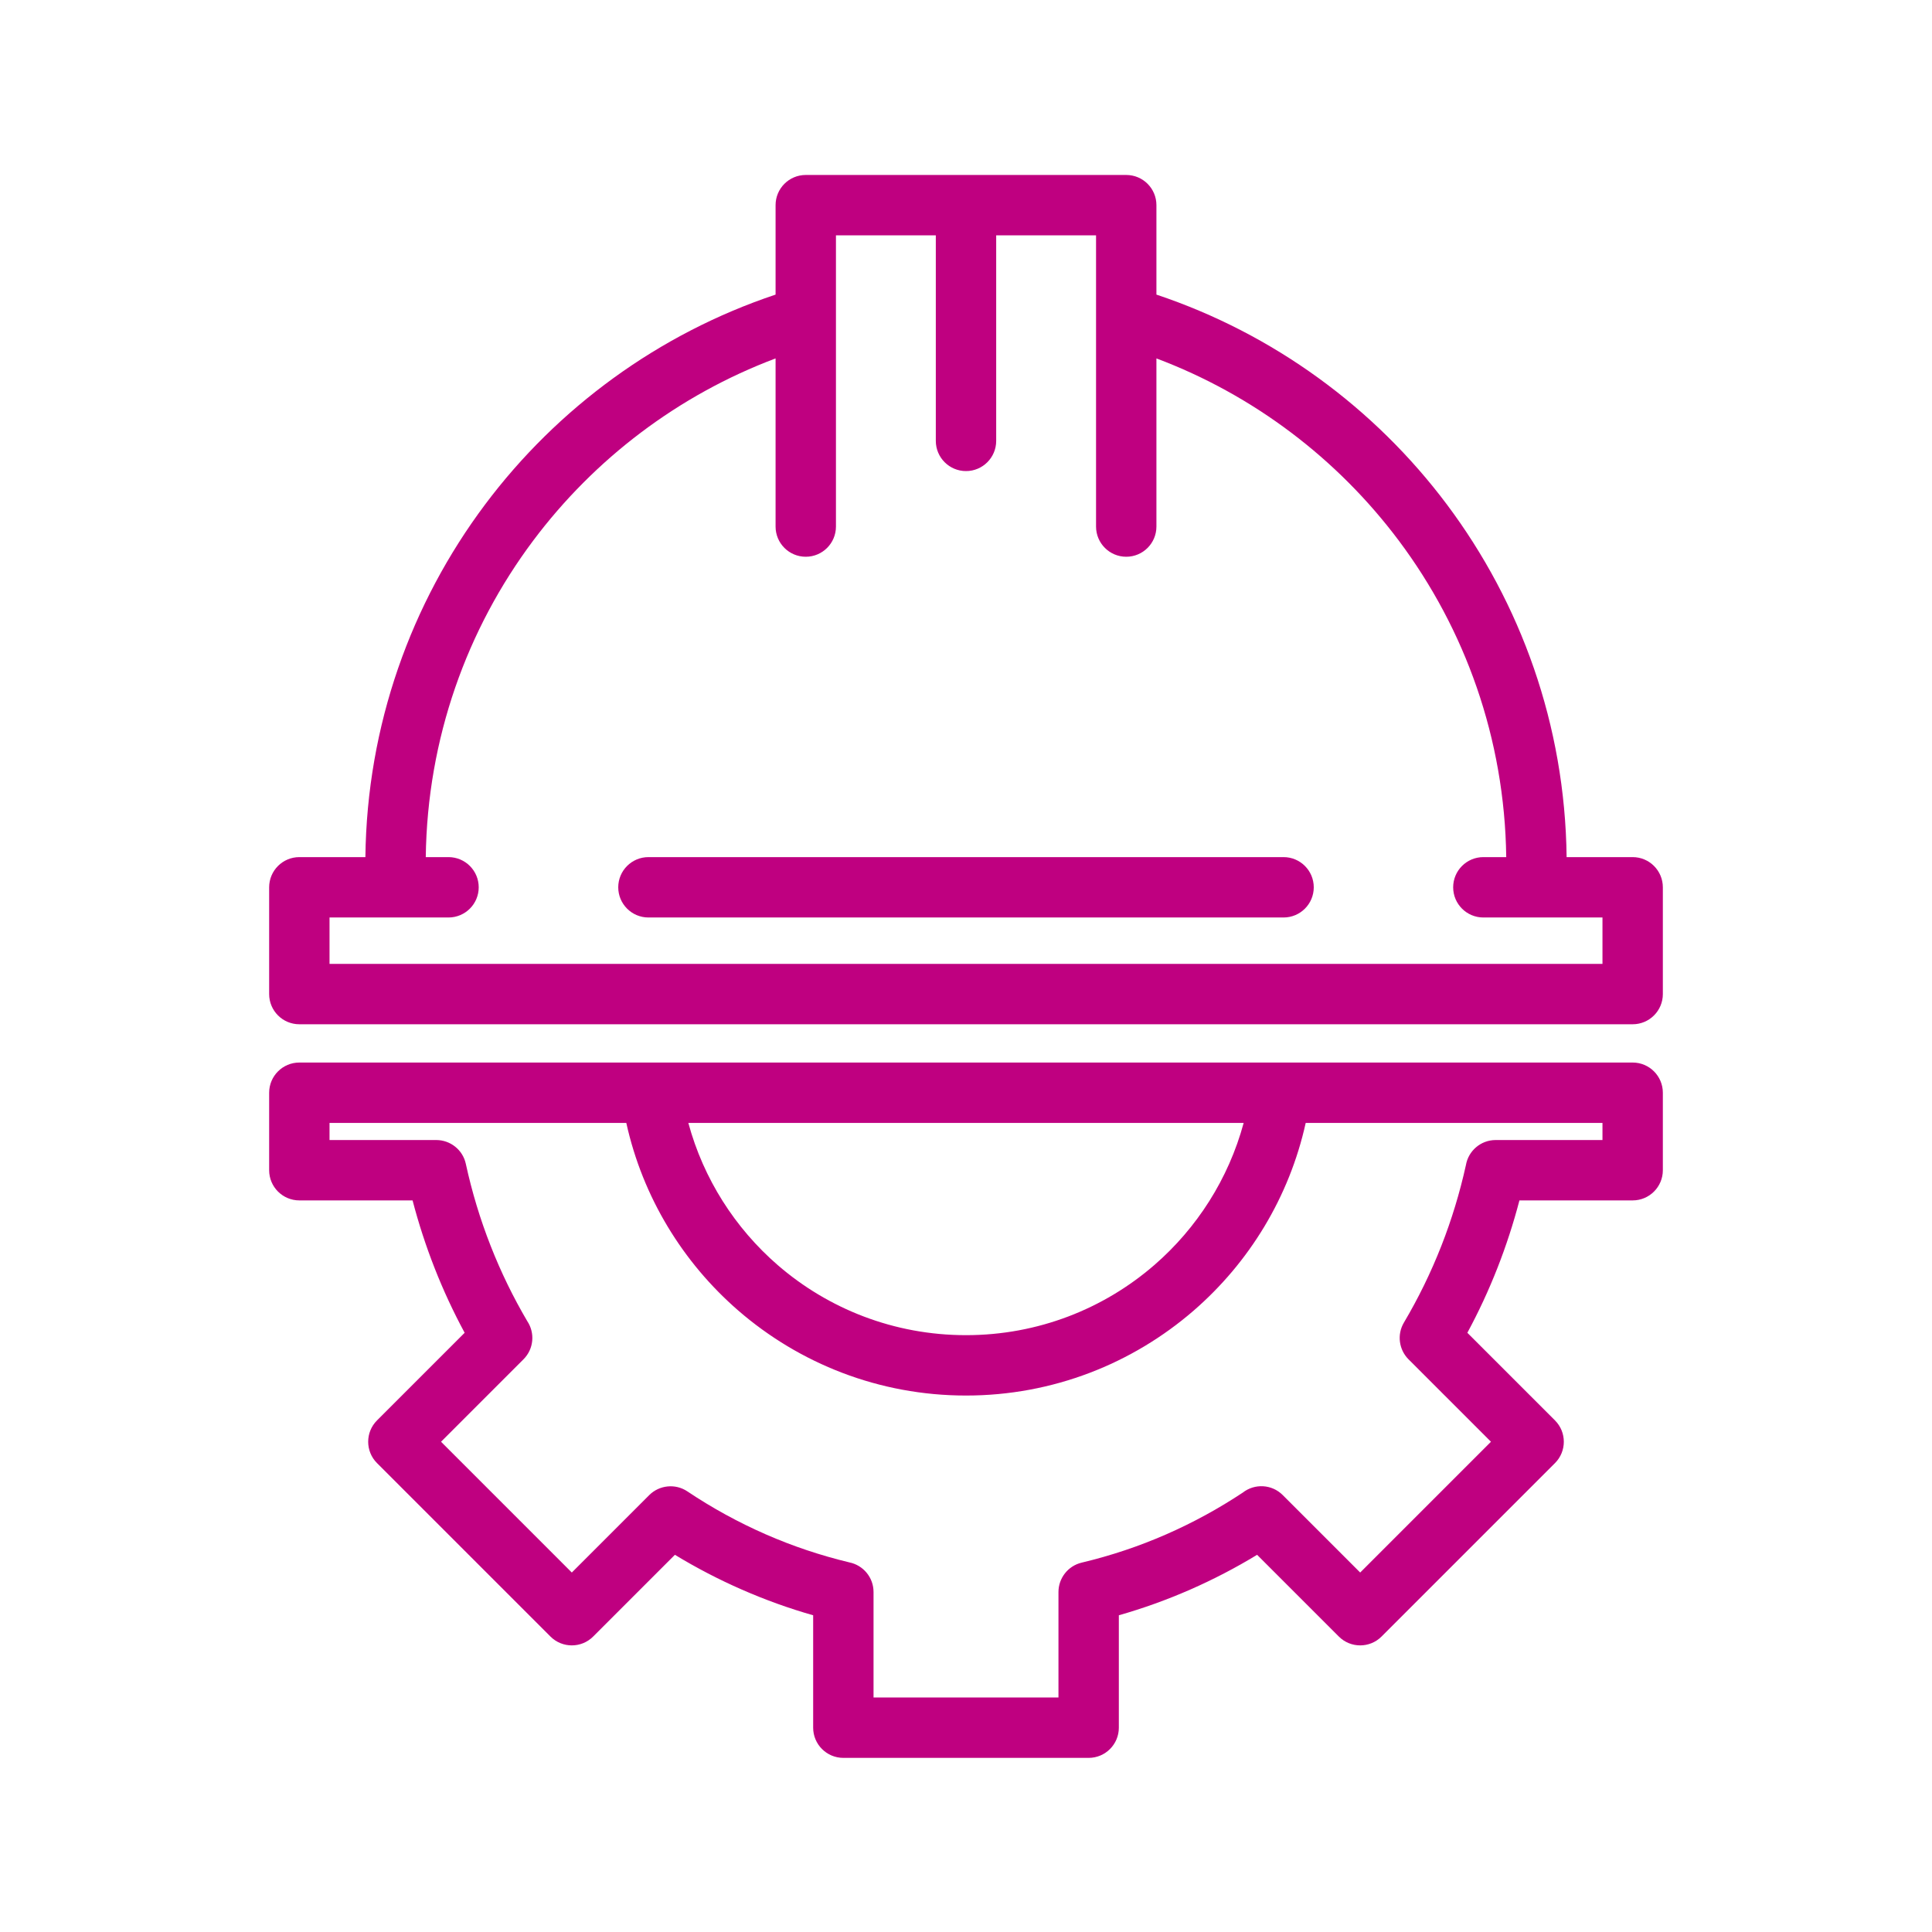 <?xml version="1.0" encoding="UTF-8"?>
<!DOCTYPE svg PUBLIC "-//W3C//DTD SVG 1.0//EN" "http://www.w3.org/TR/2001/REC-SVG-20010904/DTD/svg10.dtd">
<svg xmlns="http://www.w3.org/2000/svg" xml:space="preserve" width="64px" height="64px" version="1.0" shape-rendering="geometricPrecision" text-rendering="geometricPrecision" image-rendering="optimizeQuality" fill-rule="evenodd" clip-rule="evenodd" viewBox="0 0 64 64" xmlns:xlink="http://www.w3.org/1999/xlink" xmlns:xodm="http://www.corel.com/coreldraw/odm/2003">
  <path fill="rgba(191, 0, 128, 1)" fill-rule="nonzero" d="M43.253 37.198c-0.543,2.459 -1.873,4.624 -3.711,6.217 -2.023,1.752 -4.66,2.814 -7.542,2.814 -2.882,0 -5.519,-1.062 -7.542,-2.814 -1.838,-1.593 -3.168,-3.758 -3.711,-6.217l-9.831 0 0 0.567 3.538 0c0.461,0.001 0.876,0.321 0.977,0.789 0.204,0.938 0.48,1.846 0.822,2.716 0.34,0.868 0.747,1.702 1.214,2.496 0.259,0.388 0.218,0.919 -0.125,1.262l-2.732 2.732 4.332 4.332 2.567 -2.567c0.331,-0.328 0.859,-0.39 1.261,-0.121 0.82,0.549 1.691,1.027 2.603,1.426 0.878,0.384 1.803,0.696 2.767,0.927 0.455,0.094 0.797,0.497 0.797,0.98l0 3.495 6.126 0 0 -3.495c0,-0.453 0.31,-0.864 0.77,-0.973 0.974,-0.232 1.909,-0.546 2.796,-0.935 0.888,-0.388 1.737,-0.853 2.539,-1.384 0.393,-0.308 0.962,-0.281 1.323,0.08l2.567 2.567 4.332 -4.332 -2.732 -2.732c-0.314,-0.315 -0.389,-0.815 -0.152,-1.215 0.478,-0.808 0.894,-1.658 1.241,-2.543 0.336,-0.856 0.609,-1.75 0.813,-2.673 0.08,-0.472 0.491,-0.832 0.986,-0.832l3.538 0 0 -0.567 -9.831 0zm-10.253 -29.402l0 6.809c0,0.552 -0.448,1 -1,1 -0.552,0 -1,-0.448 -1,-1l0 -6.809 -3.308 0 0 2.693 0 6.954c0,0.552 -0.448,1 -1,1 -0.553,0 -1,-0.448 -1,-1l0 -5.57c-3.221,1.212 -6,3.327 -8.03,6.037 -2.191,2.925 -3.507,6.549 -3.558,10.483l0.753 0c0.553,0 1.001,0.448 1.001,1 0,0.552 -0.448,1 -1.001,1l-1.739 0 -2.202 0 0 1.537 42.168 0 0 -1.537 -2.202 0 -1.744 0c-0.552,0 -1,-0.448 -1,-1 0,-0.552 0.448,-1 1,-1l0.758 0c-0.051,-3.934 -1.367,-7.558 -3.558,-10.483 -2.03,-2.71 -4.809,-4.825 -8.03,-6.037l0 5.57c0,0.552 -0.447,1 -1,1 -0.552,0 -1,-0.448 -1,-1l0 -6.954 0 -2.693 -3.308 0zm-11.52 22.597c-0.552,0 -1,-0.448 -1,-1 0,-0.552 0.448,-1 1,-1l21.04 0c0.552,0 1,0.448 1,1 0,0.552 -0.448,1 -1,1l-21.04 0zm16.828 -20.634c3.878,1.296 7.224,3.752 9.624,6.955 2.446,3.266 3.913,7.305 3.964,11.679l2.188 0c0.552,0 1,0.448 1,1l0 3.537c0,0.552 -0.448,1 -1,1l-44.168 0c-0.552,0 -1,-0.448 -1,-1l0 -3.537c0,-0.552 0.448,-1 1,-1l2.188 0c0.051,-4.374 1.518,-8.413 3.964,-11.679 2.4,-3.203 5.746,-5.659 9.624,-6.955l0 -2.963c0,-0.552 0.447,-1 1,-1l5.308 0 5.308 0c0.553,0 1,0.448 1,1l0 2.963zm15.776 30.006l-3.751 0c-0.199,0.762 -0.442,1.507 -0.726,2.232 -0.291,0.742 -0.625,1.461 -0.999,2.153l2.903 2.903c0.39,0.39 0.39,1.024 0,1.414l-5.746 5.746c-0.39,0.39 -1.024,0.39 -1.414,0l-2.708 -2.708c-0.711,0.432 -1.452,0.818 -2.217,1.153 -0.768,0.336 -1.557,0.621 -2.363,0.85l0 3.724c0,0.552 -0.448,1 -1,1l-8.126 0c-0.552,0 -1,-0.448 -1,-1l0 -3.724c-0.806,-0.229 -1.594,-0.514 -2.361,-0.85 -0.766,-0.335 -1.507,-0.721 -2.219,-1.153l-2.708 2.708c-0.39,0.39 -1.024,0.39 -1.414,0l-5.746 -5.746c-0.39,-0.39 -0.39,-1.024 0,-1.414l2.903 -2.903c-0.374,-0.692 -0.708,-1.411 -0.999,-2.153 -0.284,-0.724 -0.527,-1.47 -0.726,-2.232l-3.751 0c-0.552,0 -1,-0.448 -1,-1l0 -2.567c0,-0.552 0.448,-1 1,-1l32.504 0 11.664 0c0.552,0 1,0.448 1,1l0 2.567c0,0.552 -0.448,1 -1,1zm-15.846 2.142c1.41,-1.222 2.458,-2.854 2.96,-4.709l-18.396 0c0.502,1.855 1.55,3.487 2.96,4.709 1.669,1.446 3.85,2.322 6.238,2.322 2.388,0 4.569,-0.876 6.238,-2.322z"/>
</svg>
